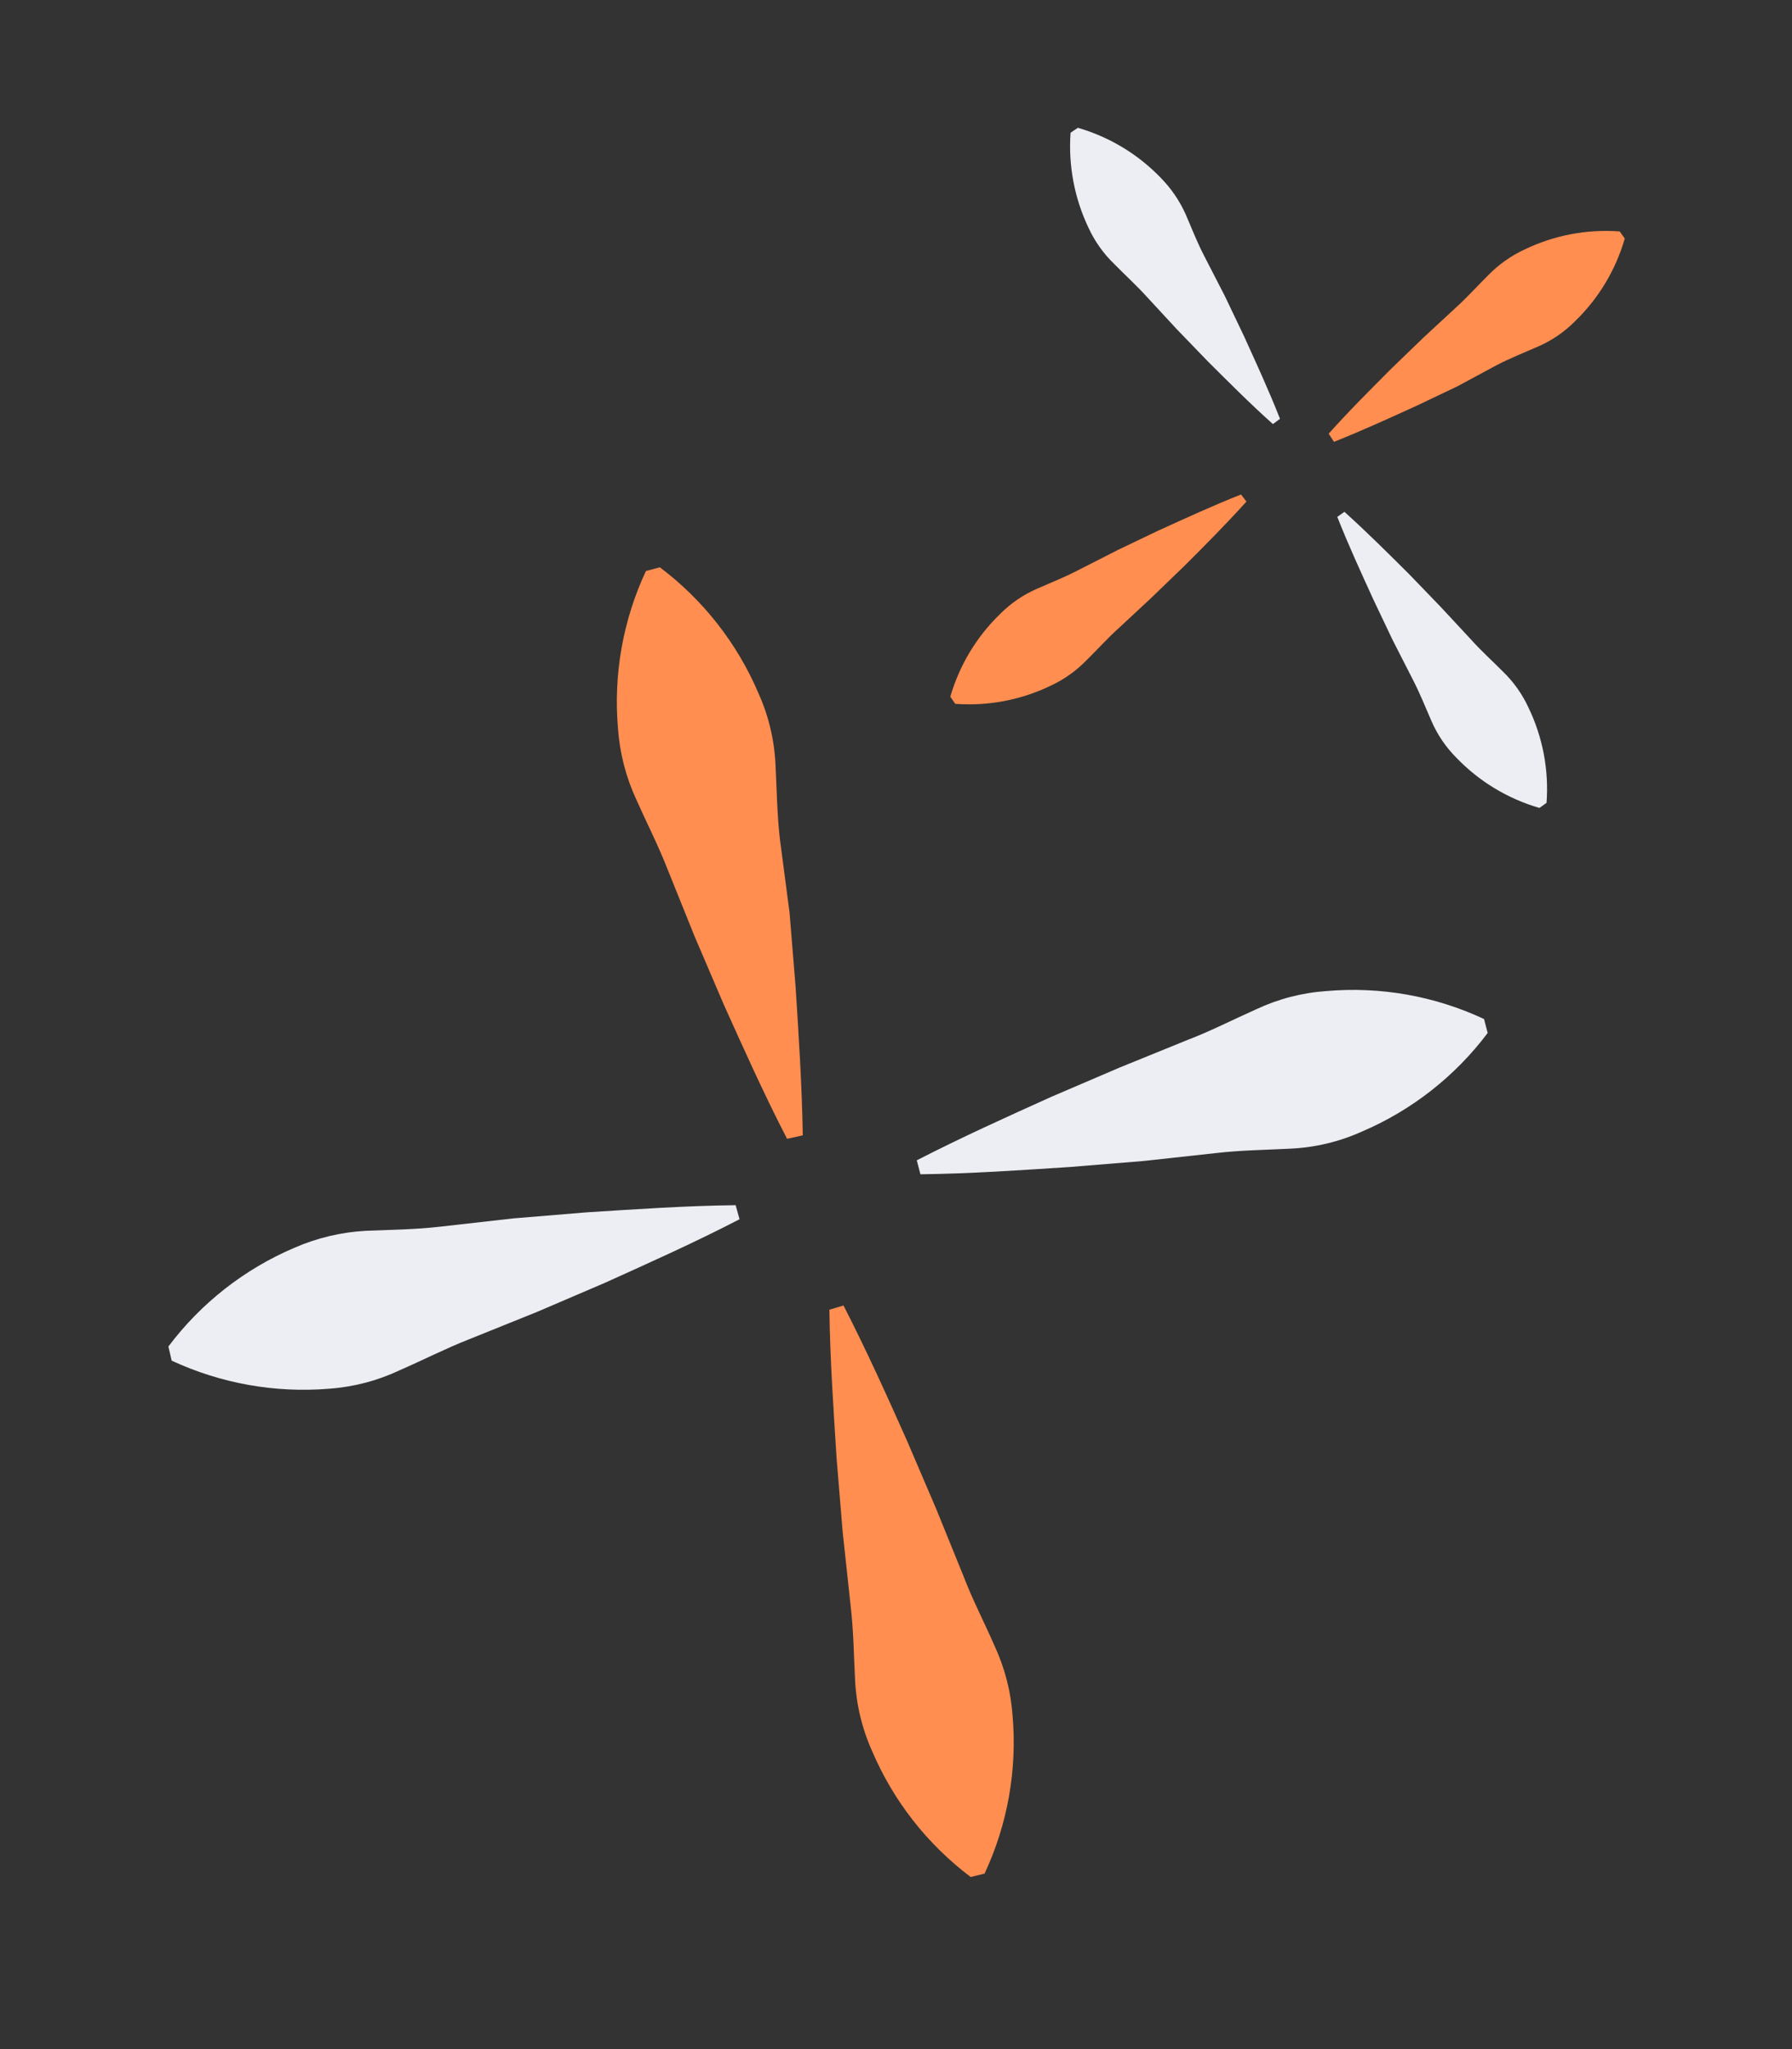<svg width="119" height="136" viewBox="0 0 119 136" fill="none" xmlns="http://www.w3.org/2000/svg">
<rect x="0" y="0" width="119" height="136" fill="#333333" stroke="none"/>
<path d="M56.013 86.647C57.531 89.604 58.88 92.594 60.223 95.603L62.164 100.134L63.993 104.635C64.571 106.154 65.341 107.625 66.025 109.193C66.716 110.669 67.128 112.259 67.243 113.884C67.551 117.476 66.909 121.087 65.381 124.353L64.46 124.577C61.581 122.412 59.322 119.527 57.91 116.212C57.24 114.721 56.858 113.118 56.782 111.486C56.698 109.845 56.679 108.182 56.486 106.571L55.96 101.691L55.556 96.806C55.35 93.514 55.12 90.234 55.077 86.927L56.013 86.647Z" fill="#FF8E50"/>
<path d="M49.111 80.921C46.15 82.457 43.165 83.787 40.151 85.15L35.619 87.09L31.123 88.9C29.6 89.497 28.134 90.249 26.566 90.933C25.091 91.633 23.498 92.052 21.87 92.169C18.278 92.467 14.67 91.826 11.401 90.307L11.182 89.368C13.347 86.489 16.232 84.229 19.547 82.817C21.043 82.164 22.643 81.782 24.273 81.69C25.909 81.624 27.572 81.605 29.202 81.418L34.067 80.868L38.953 80.464C42.245 80.257 45.524 80.027 48.85 79.99L49.111 80.921Z" fill="#EDEEF3"/>
<path d="M52.267 75.584C50.744 72.645 49.401 69.637 48.052 66.647L46.112 62.115L44.301 57.62C43.705 56.096 42.939 54.606 42.25 53.057C41.564 51.574 41.153 49.978 41.038 48.347C40.728 44.761 41.369 41.157 42.894 37.897L43.82 37.654C46.7 39.82 48.959 42.705 50.37 46.019C51.04 47.51 51.423 49.113 51.498 50.745C51.583 52.387 51.601 54.049 51.789 55.679L52.431 60.571L52.831 65.474C53.042 68.748 53.254 72.022 53.31 75.353L52.267 75.584Z" fill="#FF8E50"/>
<path d="M60.88 77.011C63.837 75.493 66.826 74.144 69.816 72.796L74.348 70.855L78.849 69.026C80.367 68.448 81.858 67.683 83.407 66.993C84.881 66.299 86.472 65.886 88.098 65.776C91.684 65.467 95.288 66.107 98.548 67.633L98.791 68.559C96.625 71.438 93.74 73.697 90.426 75.109C88.935 75.779 87.332 76.161 85.7 76.237C84.058 76.321 82.396 76.34 80.766 76.528L75.905 77.059L71.001 77.458C67.727 77.669 64.448 77.899 61.123 77.937L60.88 77.011Z" fill="#EDEEF3"/>
<path d="M82.772 33.289C81.424 34.785 80.021 36.193 78.606 37.602L76.457 39.676L74.302 41.681C73.566 42.336 72.898 43.089 72.158 43.814C71.471 44.523 70.659 45.099 69.763 45.514C67.795 46.462 65.612 46.876 63.433 46.714L63.107 46.24C63.714 44.143 64.862 42.242 66.435 40.729C67.135 40.029 67.961 39.467 68.869 39.073C69.78 38.671 70.718 38.303 71.589 37.847L74.239 36.498L76.919 35.217C78.74 34.391 80.548 33.555 82.412 32.819L82.772 33.289Z" fill="#FF8E50"/>
<path d="M84.529 28.146C83.021 26.8 81.625 25.395 80.205 23.982L78.13 21.833L76.136 19.676C75.471 18.942 74.729 18.273 74.004 17.533C73.29 16.848 72.709 16.036 72.293 15.139C71.35 13.169 70.936 10.987 71.093 8.808L71.578 8.482C73.675 9.089 75.576 10.236 77.089 11.81C77.781 12.516 78.342 13.34 78.745 14.244C79.135 15.156 79.504 16.094 79.961 16.977L81.32 19.614L82.601 22.294C83.427 24.114 84.263 25.922 85 27.798L84.529 28.146Z" fill="#EDEEF3"/>
<path d="M88.232 28.785C89.568 27.289 90.983 25.881 92.386 24.473L94.535 22.398L96.691 20.405C97.426 19.739 98.105 18.984 98.834 18.26C99.526 17.552 100.342 16.976 101.24 16.56C103.205 15.612 105.384 15.199 107.559 15.361L107.896 15.833C107.289 17.93 106.142 19.831 104.568 21.345C103.868 22.045 103.043 22.607 102.134 23.001C101.223 23.402 100.285 23.771 99.403 24.228L96.77 25.645L94.079 26.927C92.27 27.752 90.461 28.576 88.587 29.326L88.232 28.785Z" fill="#FF8E50"/>
<path d="M89.278 33.97C90.774 35.318 92.182 36.721 93.59 38.124L95.664 40.273L97.669 42.429C98.324 43.164 99.078 43.843 99.802 44.572C100.513 45.258 101.089 46.07 101.502 46.967C102.449 48.932 102.863 51.111 102.7 53.286L102.228 53.623C100.131 53.016 98.23 51.869 96.717 50.295C96.017 49.595 95.455 48.77 95.061 47.861C94.659 46.95 94.291 46.012 93.833 45.129L92.486 42.491L91.204 39.799C90.379 37.99 89.543 36.183 88.805 34.307L89.278 33.97Z" fill="#EDEEF3"/>
</svg>
